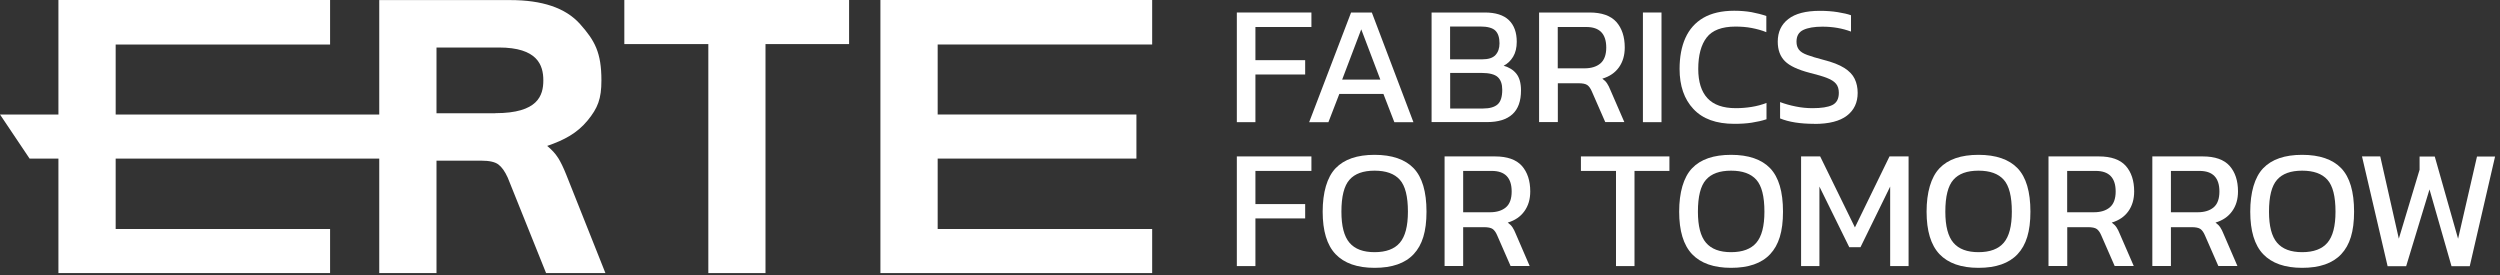 <svg width="300" height="33" viewBox="0 0 300 33" fill="none" xmlns="http://www.w3.org/2000/svg">
<rect x="0" y="0" width="300" height="33" fill="#333333" stroke="none"/>
<path d="M148.42 14.66V1.5H157.37V3.24H150.65V7.22H156.62V8.94H150.65V14.66H148.42Z" fill="white"/>
<path d="M157.1 14.66L162.13 1.5H164.62L169.61 14.66H167.32L166.01 11.27H160.72L159.41 14.66H157.1ZM161.06 9.55H165.64L163.35 3.52L161.06 9.55Z" fill="white"/>
<path d="M171.79 14.66V1.5H178.17C179.48 1.5 180.44 1.81 181.07 2.42C181.7 3.03 182.01 3.9 182.01 5.01C182.01 5.72 181.87 6.31 181.58 6.8C181.29 7.28 180.91 7.65 180.44 7.89C181.08 8.07 181.59 8.38 181.96 8.84C182.33 9.3 182.52 9.97 182.52 10.85C182.52 12.13 182.18 13.08 181.49 13.71C180.8 14.34 179.79 14.65 178.46 14.65H171.8L171.79 14.66ZM174.02 7.12H177.86C178.61 7.12 179.14 6.95 179.46 6.6C179.78 6.25 179.94 5.79 179.94 5.2C179.94 4.52 179.78 4.01 179.45 3.68C179.12 3.35 178.51 3.18 177.61 3.18H174.01V7.12H174.02ZM174.02 13.02H177.98C178.77 13.02 179.35 12.85 179.72 12.52C180.09 12.19 180.27 11.6 180.27 10.77C180.27 10.09 180.09 9.58 179.73 9.25C179.37 8.92 178.71 8.75 177.76 8.75H174.02V13.02Z" fill="white"/>
<path d="M184.69 14.66V1.5H190.74C192.21 1.5 193.28 1.88 193.96 2.63C194.63 3.39 194.97 4.41 194.97 5.7C194.97 6.63 194.74 7.42 194.28 8.07C193.82 8.72 193.15 9.18 192.28 9.44C192.53 9.62 192.72 9.81 192.85 10.01C192.99 10.21 193.12 10.49 193.26 10.83L194.92 14.65H192.63L191.02 10.97C190.87 10.62 190.69 10.36 190.48 10.21C190.27 10.06 189.91 9.99 189.41 9.99H186.94V14.65H184.71L184.69 14.66ZM186.92 8.2H190.15C190.95 8.2 191.59 8 192.05 7.61C192.51 7.22 192.75 6.58 192.75 5.71C192.75 4.06 191.95 3.24 190.36 3.24H186.93V8.21L186.92 8.2Z" fill="white"/>
<path d="M197.15 14.66V1.5H199.38V14.66H197.15Z" fill="white"/>
<path d="M208.12 14.86C205.95 14.86 204.32 14.27 203.21 13.08C202.1 11.9 201.55 10.29 201.55 8.28C201.55 6.84 201.78 5.59 202.25 4.55C202.72 3.51 203.44 2.7 204.4 2.14C205.37 1.58 206.6 1.29 208.1 1.29C208.86 1.29 209.56 1.35 210.19 1.46C210.82 1.58 211.41 1.73 211.96 1.92V3.86C211.42 3.64 210.83 3.48 210.21 3.36C209.59 3.24 208.94 3.19 208.26 3.19C206.63 3.19 205.47 3.63 204.8 4.5C204.13 5.37 203.79 6.63 203.79 8.28C203.79 9.82 204.16 10.99 204.89 11.78C205.63 12.58 206.76 12.98 208.3 12.98C208.93 12.98 209.56 12.93 210.19 12.83C210.82 12.73 211.42 12.57 211.98 12.35V14.31C211.44 14.49 210.85 14.62 210.21 14.72C209.57 14.82 208.88 14.86 208.12 14.86Z" fill="white"/>
<path d="M217.72 14.86C216.02 14.86 214.65 14.64 213.61 14.21V12.25C214.2 12.47 214.83 12.65 215.5 12.78C216.17 12.92 216.85 12.98 217.51 12.98C218.56 12.98 219.35 12.86 219.87 12.61C220.39 12.36 220.66 11.87 220.66 11.14C220.66 10.69 220.55 10.33 220.33 10.06C220.11 9.79 219.75 9.55 219.25 9.36C218.75 9.16 218.05 8.96 217.17 8.74C215.75 8.37 214.76 7.91 214.19 7.34C213.62 6.77 213.33 5.99 213.33 5C213.33 3.84 213.75 2.94 214.6 2.28C215.44 1.63 216.7 1.3 218.38 1.3C219.14 1.3 219.86 1.35 220.54 1.46C221.21 1.57 221.74 1.69 222.12 1.83V3.79C221.08 3.4 219.94 3.2 218.69 3.2C217.71 3.2 216.95 3.33 216.4 3.59C215.85 3.85 215.58 4.32 215.58 5C215.58 5.4 215.68 5.71 215.87 5.96C216.06 6.21 216.39 6.42 216.86 6.59C217.33 6.77 217.98 6.96 218.81 7.18C219.89 7.45 220.72 7.78 221.31 8.15C221.9 8.52 222.32 8.96 222.56 9.46C222.8 9.96 222.92 10.52 222.92 11.15C222.92 12.31 222.49 13.22 221.63 13.88C220.77 14.54 219.47 14.87 217.73 14.87L217.72 14.86Z" fill="white"/>
<path d="M148.42 31.93V18.77H157.37V20.51H150.65V24.49H156.62V26.21H150.65V31.93H148.42Z" fill="white"/>
<path d="M164.95 32.14C162.87 32.14 161.31 31.59 160.27 30.5C159.23 29.41 158.72 27.7 158.72 25.4C158.72 23.1 159.24 21.27 160.27 20.19C161.31 19.11 162.86 18.58 164.95 18.58C167.04 18.58 168.61 19.12 169.64 20.19C170.67 21.27 171.18 23 171.18 25.4C171.18 27.8 170.67 29.4 169.64 30.5C168.61 31.6 167.05 32.14 164.95 32.14ZM164.95 30.26C166.33 30.26 167.34 29.88 167.98 29.13C168.63 28.37 168.95 27.13 168.95 25.4C168.95 23.57 168.63 22.3 167.98 21.57C167.33 20.84 166.32 20.48 164.95 20.48C163.58 20.48 162.58 20.84 161.94 21.57C161.29 22.3 160.97 23.58 160.97 25.4C160.97 27.13 161.29 28.37 161.94 29.13C162.59 29.89 163.59 30.26 164.95 30.26Z" fill="white"/>
<path d="M173.35 31.93V18.77H179.4C180.87 18.77 181.94 19.15 182.62 19.9C183.29 20.66 183.63 21.68 183.63 22.97C183.63 23.9 183.4 24.69 182.93 25.34C182.47 25.99 181.8 26.45 180.93 26.71C181.18 26.89 181.37 27.08 181.5 27.28C181.64 27.48 181.77 27.76 181.91 28.1L183.56 31.92H181.27L179.66 28.24C179.51 27.89 179.33 27.63 179.12 27.48C178.91 27.33 178.55 27.26 178.05 27.26H175.58V31.92H173.35V31.93ZM175.58 25.47H178.81C179.61 25.47 180.25 25.27 180.71 24.88C181.17 24.49 181.4 23.85 181.4 22.98C181.4 21.33 180.6 20.51 179.01 20.51H175.58V25.48V25.47Z" fill="white"/>
<path d="M193.92 31.93V20.51H189.71V18.77H200.33V20.51H196.14V31.93H193.91H193.92Z" fill="white"/>
<path d="M207.73 32.14C205.65 32.14 204.09 31.59 203.05 30.5C202.01 29.4 201.5 27.7 201.5 25.4C201.5 23.1 202.02 21.27 203.05 20.19C204.08 19.11 205.64 18.58 207.73 18.58C209.82 18.58 211.39 19.12 212.42 20.19C213.45 21.27 213.96 23 213.96 25.4C213.96 27.8 213.45 29.4 212.42 30.5C211.39 31.6 209.83 32.14 207.73 32.14ZM207.73 30.26C209.11 30.26 210.12 29.88 210.76 29.13C211.41 28.37 211.73 27.13 211.73 25.4C211.73 23.57 211.41 22.3 210.76 21.57C210.11 20.84 209.1 20.48 207.73 20.48C206.36 20.48 205.36 20.84 204.72 21.57C204.07 22.3 203.75 23.58 203.75 25.4C203.75 27.13 204.07 28.37 204.72 29.13C205.37 29.89 206.37 30.26 207.73 30.26Z" fill="white"/>
<path d="M216.13 31.93V18.77H218.42L222.59 27.29L226.74 18.77H229.03V31.93H226.82V22.39L223.26 29.66H221.91L218.33 22.39V31.93H216.12H216.13Z" fill="white"/>
<path d="M237.42 32.14C235.34 32.14 233.78 31.59 232.74 30.5C231.7 29.4 231.19 27.7 231.19 25.4C231.19 23.1 231.71 21.27 232.74 20.19C233.77 19.11 235.33 18.58 237.42 18.58C239.51 18.58 241.08 19.12 242.11 20.19C243.14 21.27 243.65 23 243.65 25.4C243.65 27.8 243.14 29.4 242.11 30.5C241.08 31.6 239.52 32.14 237.42 32.14ZM237.42 30.26C238.8 30.26 239.81 29.88 240.45 29.13C241.1 28.37 241.42 27.13 241.42 25.4C241.42 23.57 241.1 22.3 240.45 21.57C239.8 20.84 238.79 20.48 237.42 20.48C236.05 20.48 235.05 20.84 234.41 21.57C233.76 22.3 233.44 23.58 233.44 25.4C233.44 27.13 233.76 28.37 234.41 29.13C235.06 29.89 236.06 30.26 237.42 30.26Z" fill="white"/>
<path d="M245.82 31.93V18.77H251.87C253.34 18.77 254.41 19.15 255.09 19.9C255.76 20.66 256.1 21.68 256.1 22.97C256.1 23.9 255.87 24.69 255.41 25.34C254.95 25.99 254.28 26.45 253.41 26.71C253.66 26.89 253.85 27.08 253.98 27.28C254.12 27.48 254.25 27.76 254.39 28.1L256.05 31.92H253.76L252.15 28.24C252 27.89 251.82 27.63 251.61 27.48C251.4 27.33 251.04 27.26 250.54 27.26H248.07V31.92H245.84L245.82 31.93ZM248.05 25.47H251.28C252.08 25.47 252.72 25.27 253.18 24.88C253.64 24.49 253.88 23.85 253.88 22.98C253.88 21.33 253.08 20.51 251.49 20.51H248.06V25.48L248.05 25.47Z" fill="white"/>
<path d="M258.28 31.93V18.77H264.33C265.8 18.77 266.87 19.15 267.55 19.9C268.22 20.66 268.56 21.68 268.56 22.97C268.56 23.9 268.33 24.69 267.86 25.34C267.4 25.99 266.73 26.45 265.86 26.71C266.11 26.89 266.3 27.08 266.43 27.28C266.57 27.48 266.7 27.76 266.84 28.1L268.49 31.92H266.2L264.59 28.24C264.44 27.89 264.26 27.63 264.05 27.48C263.84 27.33 263.48 27.26 262.98 27.26H260.51V31.92H258.28V31.93ZM260.51 25.47H263.74C264.54 25.47 265.18 25.27 265.64 24.88C266.1 24.49 266.33 23.85 266.33 22.98C266.33 21.33 265.53 20.51 263.94 20.51H260.51V25.48V25.47Z" fill="white"/>
<path d="M276.26 32.14C274.18 32.14 272.62 31.59 271.58 30.5C270.54 29.41 270.03 27.7 270.03 25.4C270.03 23.1 270.55 21.27 271.58 20.19C272.62 19.11 274.17 18.58 276.26 18.58C278.35 18.58 279.92 19.12 280.95 20.19C281.98 21.27 282.49 23 282.49 25.4C282.49 27.8 281.98 29.4 280.95 30.5C279.92 31.6 278.36 32.14 276.26 32.14ZM276.26 30.26C277.64 30.26 278.65 29.88 279.29 29.13C279.94 28.37 280.26 27.13 280.26 25.4C280.26 23.57 279.94 22.3 279.29 21.57C278.64 20.84 277.63 20.48 276.26 20.48C274.89 20.48 273.89 20.84 273.25 21.57C272.6 22.3 272.28 23.58 272.28 25.4C272.28 27.13 272.6 28.37 273.25 29.13C273.9 29.89 274.9 30.26 276.26 30.26Z" fill="white"/>
<path d="M286.51 31.93L283.44 18.77H285.63L287.86 28.64L290.35 20.37V18.78H292.17L294.97 28.65L297.24 18.78H299.41L296.37 31.94H294.18L291.54 22.73L288.74 31.94H286.51V31.93Z" fill="white"/>
<path d="M66.96 18.93C66.64 18.42 66.2 17.95 65.66 17.51C67.73 16.8 69.27 15.97 70.51 14.46C71.74 12.96 72.17 11.86 72.17 9.65C72.17 6.29 71.37 4.87 69.61 2.89C67.85 0.91 65 0.01 61.23 0.01H45.51V13.74H13.88V5.34H39.61V0H7.01V13.74H0L3.55 19.03H7.01V32.77H39.61V27.48H13.88V19.03H45.51V32.77H52.38V19.28H57.77C58.72 19.28 59.4 19.43 59.81 19.74C60.22 20.05 60.59 20.57 60.93 21.32L65.53 32.77H72.65L67.95 20.96C67.61 20.11 67.28 19.43 66.96 18.92V18.93ZM59.45 13.59H52.38V5.7H59.86C64.49 5.7 65.2 7.81 65.2 9.64C65.2 11.47 64.55 13.58 59.45 13.58V13.59Z" fill="white"/>
<path d="M74.92 5.29H85V32.77H91.86V5.29H101.89V0H74.92V5.29Z" fill="white"/>
<path d="M138.26 5.34V0H105.65V32.77H138.26V27.48H112.52V19.03H136.37V13.74H112.52V5.34H138.26Z" fill="white"/>
</svg>
